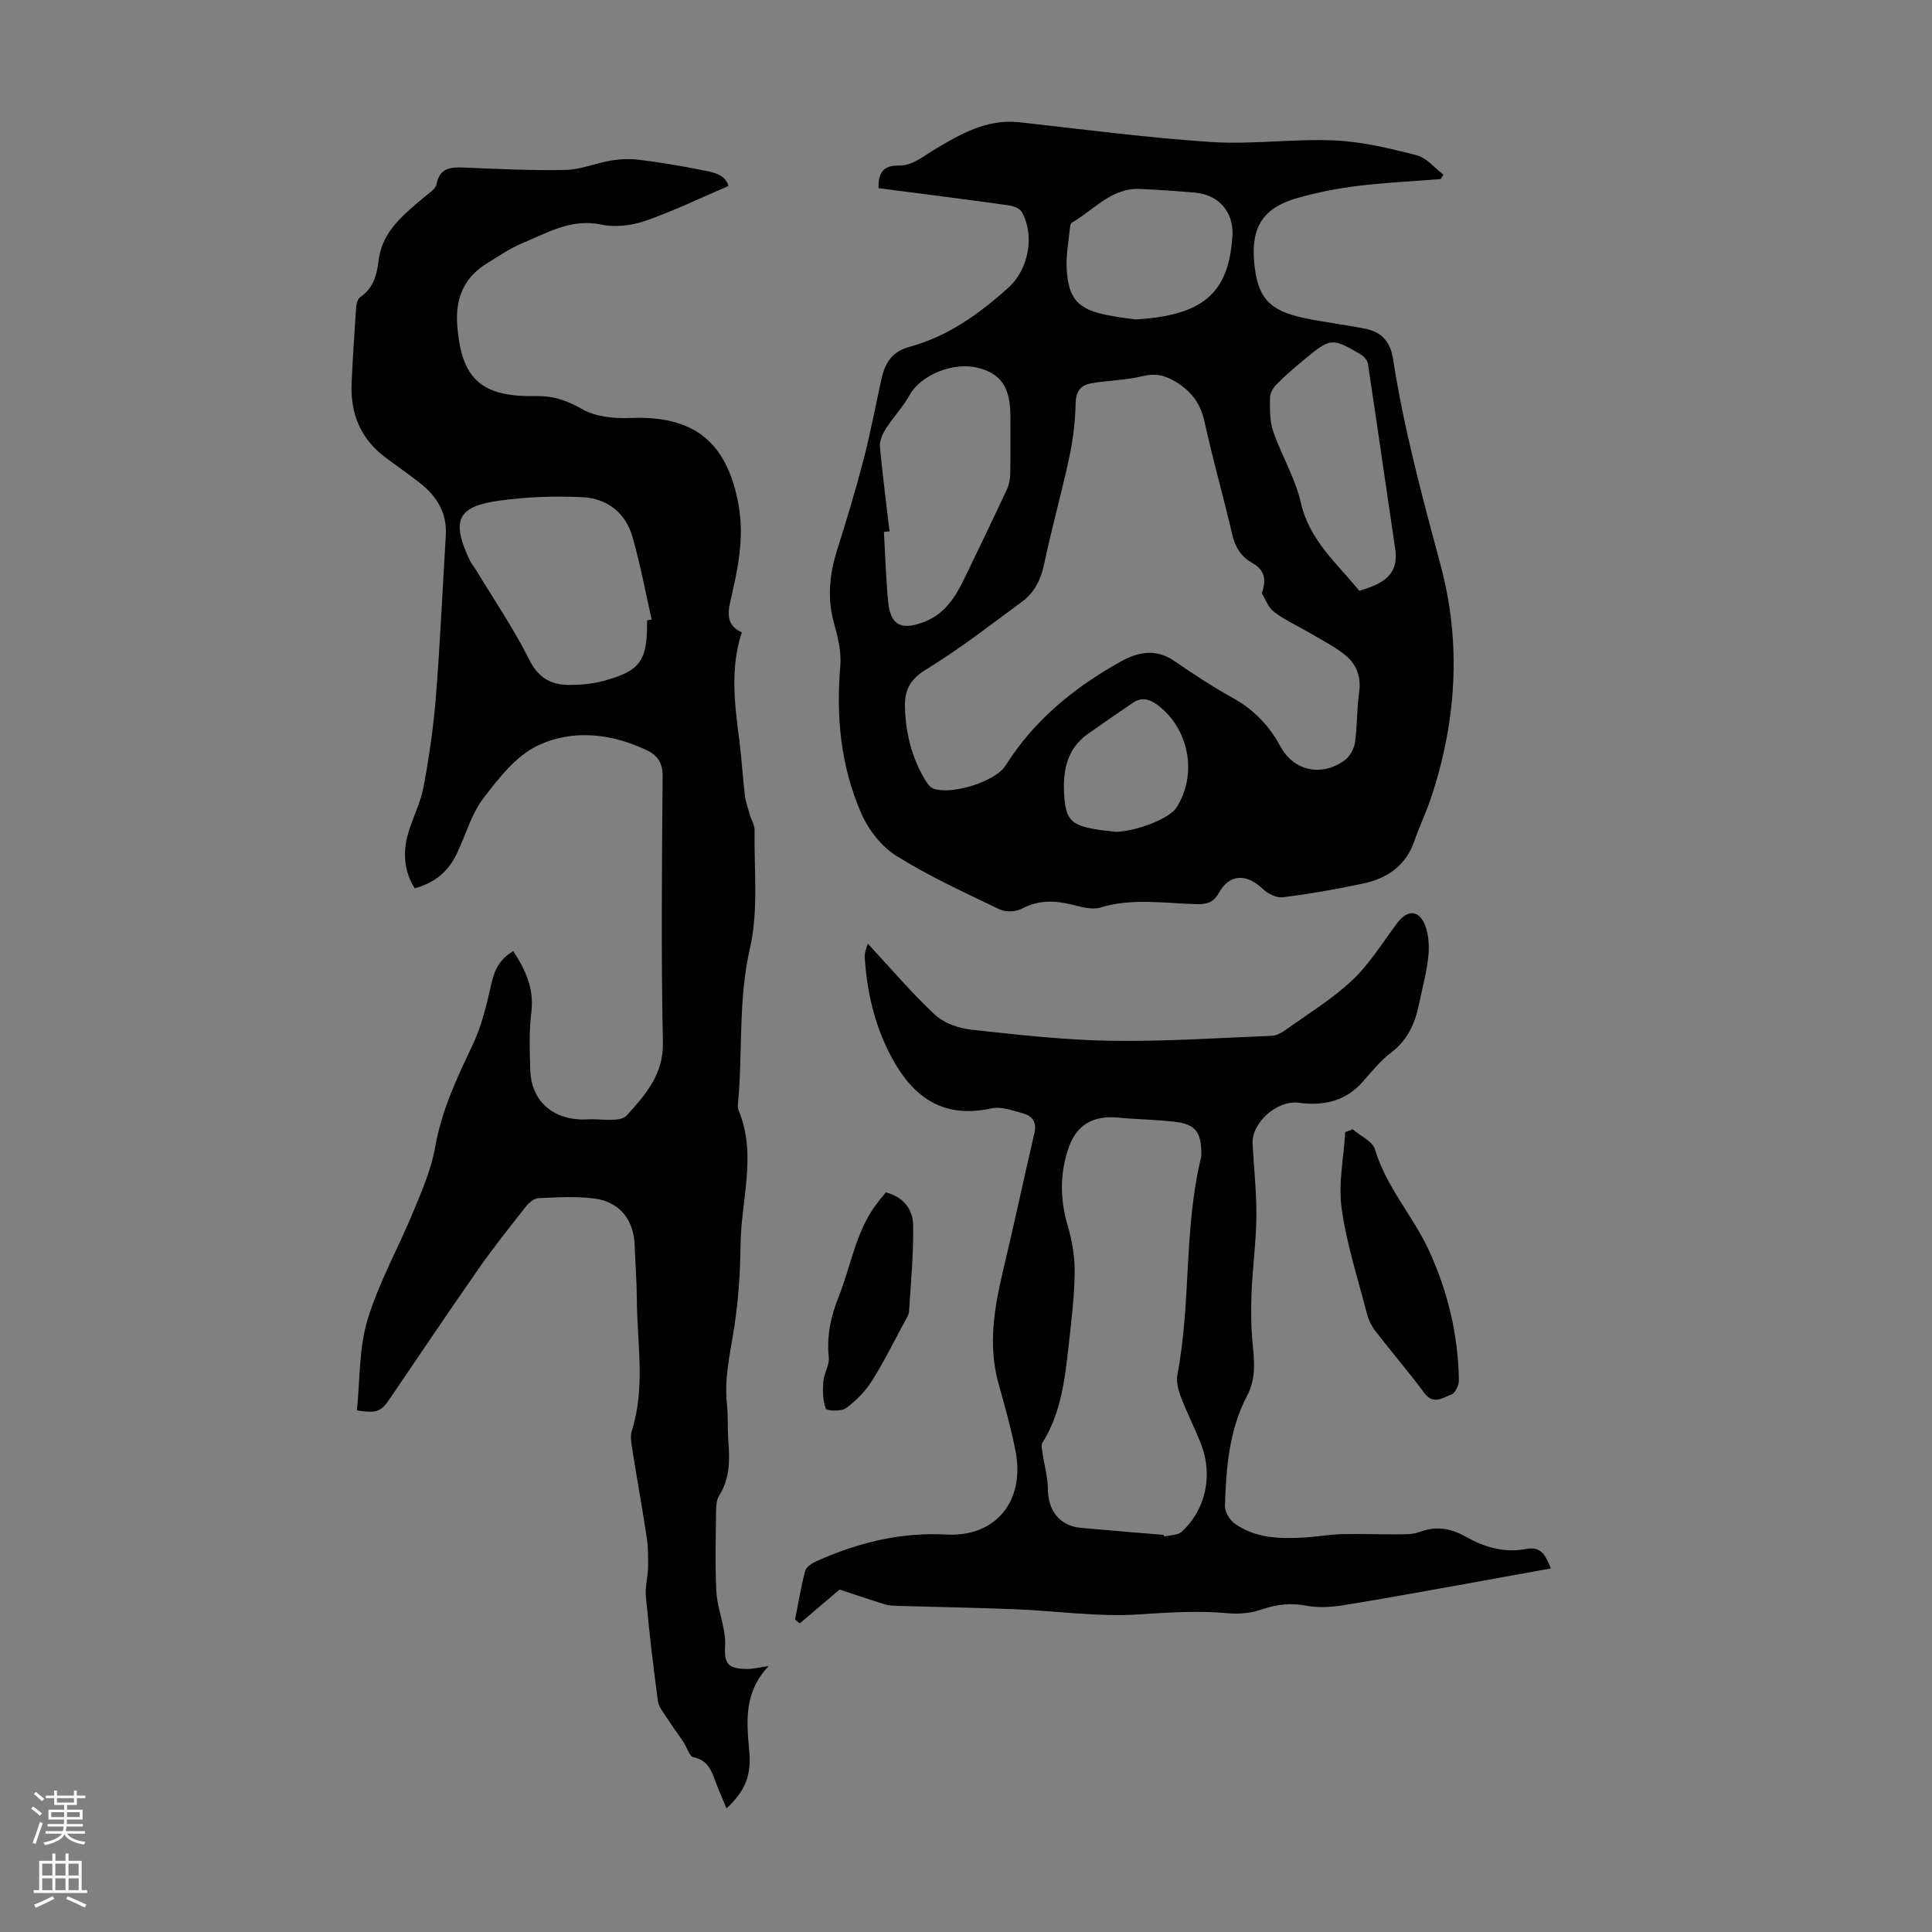 <svg enable-background="new 0 0 400 400" viewBox="0 0 400 400" xmlns="http://www.w3.org/2000/svg"><rect x="0" y="0" width="400" height="400" fill="#808080" stroke="none"/><g fill="#000001"><path d="m159.16 344.94c-5.15 5.36-4.61 11.43-4.04 17.51.47 5.04-.74 8.25-4.7 11.96-.79-1.91-1.59-3.67-2.25-5.48-.86-2.33-1.62-4.51-4.6-5.12-.85-.18-1.33-2.03-2.03-3.08-1.06-1.59-2.21-3.12-3.24-4.73-.78-1.23-1.9-2.47-2.08-3.81-.99-7.2-1.81-14.43-2.5-21.66-.18-1.93.41-3.93.45-5.9.04-2.08.05-4.19-.26-6.24-.91-6.08-2.02-12.13-2.98-18.2-.21-1.31-.49-2.78-.11-3.98 2.85-9.03 1.07-18.21 1.03-27.33-.02-3.69-.33-7.38-.45-11.07-.17-5.19-3.09-8.99-8.29-9.66-3.83-.5-7.78-.26-11.66-.08-.9.04-1.96.97-2.6 1.77-3.32 4.21-6.67 8.42-9.74 12.81-6.26 8.97-12.36 18.05-18.51 27.09-1.73 2.54-2.63 2.89-6.71 2.28.66-6.26.4-12.82 2.2-18.76 2.35-7.77 6.44-15 9.55-22.56 1.77-4.3 3.67-8.69 4.46-13.22 1.32-7.52 4.44-14.19 7.68-20.96 1.93-4.04 2.99-8.56 3.98-12.96.66-2.93 1.85-5.14 4.51-6.63 2.57 3.91 4.33 7.79 3.74 12.62-.49 3.97-.35 8.05-.22 12.07.2 5.91 4.09 9.74 9.99 10.13.56.04 1.12.04 1.68.01 2.85-.19 6.92.71 8.3-.82 3.76-4.16 7.63-8.43 7.49-15.12-.39-18.35-.2-36.71-.06-55.07.02-2.81-1.01-4.36-3.37-5.47-7.36-3.46-15.27-4.31-22.41-.96-4.53 2.13-8.17 6.8-11.35 10.98-2.51 3.3-3.65 7.62-5.48 11.45-1.73 3.62-4.52 6.04-8.72 7.16-2.25-3.61-2.5-7.5-1.32-11.49.95-3.21 2.56-6.27 3.16-9.53 1.14-6.12 2.05-12.32 2.54-18.53.89-11.15 1.38-22.34 2.06-33.5.29-4.69-1.88-8.16-5.42-10.91-2.29-1.79-4.68-3.45-7.01-5.18-5.2-3.86-7.36-9.13-7.07-15.48.24-5.25.57-10.5.94-15.74.05-.71.34-1.67.85-2.03 2.68-1.84 3.45-4.58 3.79-7.53.73-6.19 5.26-9.6 9.52-13.24.91-.78 2.27-1.59 2.46-2.57.66-3.42 2.88-3.6 5.65-3.49 7.04.29 14.09.64 21.13.49 3.15-.07 6.26-1.43 9.42-1.95 1.9-.31 3.91-.38 5.82-.14 4.21.53 8.41 1.21 12.57 2.05 2.41.49 5.16.78 5.87 3.37-5.87 2.51-11.43 5.21-17.23 7.22-2.81.97-6.22 1.38-9.09.77-6.19-1.31-11.1 1.66-16.27 3.81-2.66 1.11-5.09 2.78-7.56 4.31-4.94 3.07-6.51 7.73-5.96 13.27.58 5.9 1.89 11.49 8.56 13.36 2.53.71 5.31.8 7.96.76 3.47-.05 6.28.98 9.35 2.72 2.77 1.58 6.59 1.95 9.9 1.81 13.18-.55 20.07 4.91 22.44 18.04 1.23 6.83-.18 13.34-1.7 19.88-.64 2.73-.66 5.14 2.36 6.46-2.45 7.5-1.47 14.92-.51 22.36.49 3.77.69 7.57 1.14 11.34.17 1.4.67 2.76 1.06 4.13.3 1.05.98 2.09.96 3.13-.14 8.17.84 16.62-.96 24.43-2.38 10.34-1.53 20.65-2.37 30.95-.07.89-.28 1.9.04 2.67 3.81 9.23.46 18.56.38 27.83-.05 5.69-.45 11.43-1.31 17.06-.8 5.27-2.09 10.43-1.51 15.83.27 2.55.1 5.14.3 7.7.3 3.95.33 7.77-1.92 11.32-.6.94-.61 2.35-.63 3.55-.06 5.37-.2 10.75.05 16.11.12 2.69 1.05 5.34 1.54 8.02.2 1.08.36 2.19.29 3.28-.24 3.84.56 4.84 4.4 4.91 1.33.04 2.65-.32 4.63-.6zm-25.18-216.48c.31-.07.63-.15.94-.22-1.3-5.7-2.36-11.47-3.97-17.09-1.43-5-5.28-7.97-10.34-8.21-5.74-.28-11.6-.08-17.29.72-8.1 1.15-10.24 3.62-6.03 12.4.33.7.87 1.3 1.27 1.96 3.73 6.18 7.83 12.18 11.05 18.62 1.93 3.85 4.61 5.19 8.39 5.17 2.32-.02 4.71-.23 6.94-.83 7.54-2.04 9.03-4.11 9.03-11.85.01-.23.01-.45.01-.67z"/><path d="m181.9 38.96c-.12-3.37 1.15-4.72 4.15-4.68 2.86.04 4.88-1.79 7.27-3.22 5.32-3.19 10.93-6.51 17.73-5.75 13.22 1.47 26.43 3.22 39.7 4.09 8.44.55 17-.69 25.46-.33 5.73.25 11.47 1.63 17.07 3.06 2.07.53 3.73 2.64 5.57 4.03-.19.31-.38.62-.58.92-5.75.45-11.52.71-17.24 1.42-4.2.52-8.4 1.35-12.46 2.51-7.05 2.01-9.56 5.99-8.91 13.26.66 7.32 3.02 10.04 10.46 11.6 4.15.87 8.38 1.35 12.54 2.19 3.34.68 5.19 2.58 5.76 6.3 2.25 14.47 6.06 28.58 9.86 42.73 4.31 16.07 3.28 32.38-2.06 48.26-.99 2.95-2.37 5.78-3.37 8.73-1.74 5.1-5.57 7.75-10.51 8.82-5.55 1.2-11.17 2.17-16.8 2.87-1.33.17-3.14-.81-4.2-1.82-3.32-3.14-6.82-3-8.98.9-1.1 1.98-2.43 2.39-4.58 2.34-6.65-.15-13.32-1.32-19.96.7-1.75.53-3.98-.13-5.9-.6-3.6-.88-6.95-.98-10.38.85-1.23.66-3.34.73-4.59.13-7.23-3.47-14.58-6.83-21.36-11.07-3.09-1.93-5.8-5.42-7.28-8.82-4.23-9.68-5.25-19.98-4.33-30.54.25-2.9-.53-6-1.32-8.87-1.44-5.18-.92-10.12.67-15.14 1.95-6.17 3.82-12.37 5.45-18.63 1.44-5.55 2.5-11.21 3.74-16.82.72-3.24 2.19-5.6 5.77-6.57 7.95-2.15 14.49-6.84 20.51-12.28 4.17-3.76 5.48-10.8 2.77-15.62-.42-.74-1.71-1.26-2.67-1.39-8.98-1.26-17.94-2.39-27-3.56zm79.34 83.86c1.28-3.51.01-5.15-2.13-6.37-2.27-1.3-3.4-3.25-4-5.83-1.79-7.72-3.99-15.35-5.67-23.09-.81-3.75-2.54-6.31-5.8-8.35-2.38-1.5-4.39-1.96-7.14-1.29-3.44.83-7.07.86-10.58 1.47-2.21.38-3.18 1.71-3.23 4.25-.07 3.75-.55 7.55-1.34 11.23-1.57 7.31-3.62 14.52-5.15 21.84-.68 3.25-1.98 5.97-4.58 7.88-6.56 4.83-13.01 9.85-19.94 14.09-3.31 2.03-4.41 4.29-4.32 7.75.14 5.35 1.39 10.39 4.14 15.01.43.72 1.02 1.59 1.74 1.86 3.65 1.37 12.8-1.36 14.97-4.8 5.96-9.44 14.29-16.21 23.88-21.53 3.45-1.92 7.19-2.73 10.97-.13 3.96 2.72 7.99 5.36 12.18 7.69 4.35 2.41 7.5 5.7 9.87 10.06 2.76 5.09 8.52 6.29 13.23 2.89 1.08-.78 2-2.37 2.19-3.7.5-3.42.36-6.93.86-10.35.45-3.1-.44-5.69-2.62-7.55-2.16-1.84-4.79-3.14-7.25-4.61-2.58-1.53-5.37-2.77-7.75-4.56-1.27-.98-1.88-2.83-2.53-3.86zm-77.07-12.81c-.39.04-.77.08-1.16.11.27 4.78.41 9.58.86 14.35.47 4.93 2.59 6.1 7.35 4.34 4.32-1.6 6.58-5.18 8.46-9.06 2.96-6.12 5.91-12.25 8.79-18.42.45-.97.67-2.13.69-3.2.08-4.02.03-8.05.03-12.07 0-5.9-2.03-8.82-6.89-9.95-5.15-1.2-11.74 1.65-13.95 5.64-1.38 2.5-3.43 4.62-4.97 7.05-.68 1.06-1.3 2.49-1.2 3.68.53 5.85 1.31 11.69 1.99 17.53zm97.24 12.3c4.68-1.34 8.28-3.13 7.45-8.68-1.9-12.78-3.72-25.58-5.65-38.36-.11-.71-.87-1.52-1.54-1.92-5.83-3.45-6.24-3.41-11.59 1.05-1.97 1.65-3.94 3.31-5.75 5.13-.71.71-1.38 1.84-1.39 2.78-.02 2.33-.09 4.81.65 6.96 1.72 5.02 4.59 9.73 5.75 14.85 1.76 7.76 7.44 12.47 12.07 18.19zm-46.3-56.17c13.7-.81 19.22-5.24 20.02-16.96.01-.11.03-.22.04-.33.27-4.97-2.82-8.56-7.86-8.98-3.79-.32-7.58-.6-11.37-.75-5.9-.23-9.47 4.39-14.02 6.97-.28.16-.38.8-.42 1.23-.26 2.77-.81 5.56-.66 8.31.35 6.26 2.36 8.41 8.39 9.61 2.29.46 4.62.72 5.88.9zm-4.05 106.08c4.3-.13 11.02-2.74 12.47-4.96 4.43-6.81 2.73-16.27-3.77-21.22-1.66-1.26-3.32-1.82-5.18-.55-3.13 2.13-6.26 4.27-9.35 6.46-4.6 3.26-5.26 8.15-4.87 13.15.37 4.72 1.64 5.73 6.4 6.59 1.42.24 2.86.35 4.3.53z"/><path d="m179.66 195.36c4.9 5.27 9.13 10.29 13.91 14.73 1.87 1.74 4.89 2.81 7.5 3.09 9.56 1.05 19.16 2.14 28.76 2.3 11.17.18 22.35-.58 33.52-1.03 1.01-.04 2.09-.69 2.96-1.31 4.64-3.33 9.59-6.34 13.7-10.23 3.6-3.4 6.26-7.8 9.27-11.81 2.12-2.82 4.55-2.76 5.8.56.75 1.99.86 4.4.62 6.54-.36 3.32-1.28 6.58-1.95 9.86-.8 3.93-2.37 7.3-5.71 9.85-2.2 1.68-4.02 3.89-5.85 6-3.61 4.16-8.27 5.08-13.38 4.4-4.34-.57-9.71 4.1-9.48 8.49.27 5.03.84 10.06.79 15.08-.05 5.32-.81 10.63-1.01 15.96-.14 3.65-.09 7.34.29 10.97.36 3.51.53 6.88-1.18 10.12-3.76 7.13-4.36 14.95-4.61 22.79-.04 1.23.92 2.93 1.95 3.67 4.22 3.04 9.18 3.23 14.15 2.96 2.68-.14 5.34-.64 8.02-.72 3.63-.11 7.26.07 10.89.03 1.76-.02 3.66.13 5.25-.47 3.43-1.29 6.4-.82 9.52.93 3.85 2.16 7.9 3.45 12.52 2.59 2.76-.52 3.85.58 5.17 4.02-5.75 1.04-11.42 2.08-17.11 3.1-8.58 1.53-17.16 3.12-25.77 4.5-2.48.4-5.15.6-7.58.13-3.33-.65-6.32-.29-9.49.79-2.12.72-4.57.97-6.8.76-6.25-.58-12.4-.17-18.67.24-8.4.55-16.91-.73-25.39-1.07-8.16-.33-16.32-.46-24.48-.7-.88-.03-1.79-.07-2.62-.32-3.53-1.11-7.03-2.3-9.34-3.06-3.42 2.9-5.83 4.96-8.25 7.01-.32-.26-.65-.53-.97-.79.67-3.35 1.21-6.74 2.08-10.04.22-.83 1.4-1.62 2.31-2.03 8.55-3.83 17.32-6.05 26.9-5.54 10.37.55 16.36-7.02 14.35-17.31-.92-4.71-2.24-9.35-3.52-13.97-2.21-7.96-.87-15.71.98-23.5 2.24-9.44 4.27-18.92 6.46-28.37.52-2.23-.44-3.53-2.38-4.05-2.12-.57-4.49-1.48-6.48-1.04-10.35 2.29-16.56-2.59-20.95-11.01-3.29-6.32-4.9-13.18-5.32-20.29-.06-1.09.48-2.22.62-2.81zm61.29 122.42c.02.11.05.22.07.34 1.23-.31 2.82-.23 3.64-.99 4.99-4.56 6.52-11.74 4-18.16-1.31-3.32-2.94-6.52-4.21-9.85-.53-1.4-.95-3.09-.68-4.51 2.84-14.81 1.31-30.09 4.86-44.81.1-.43.1-.89.09-1.33-.07-4.11-1.31-5.72-5.36-6.2-3.99-.48-8.02-.51-12.02-.89-4.75-.45-8.3 1.35-9.97 5.92-1.96 5.37-1.96 10.85-.32 16.44.92 3.12 1.49 6.48 1.45 9.72-.06 5.02-.68 10.03-1.24 15.03-.78 7-1.55 14.01-5.43 20.21-.32.51-.09 1.42.01 2.12.36 2.49 1.09 4.97 1.11 7.46.03 4.56 2.49 7.67 6.95 8.06 5.69.51 11.37.97 17.05 1.44z"/><path d="m280.05 233.81c1.59 1.37 4.11 2.46 4.62 4.15 2.31 7.77 7.83 13.73 11.15 20.88 3.94 8.52 6.06 17.49 6.23 26.87.02 1.04-.75 2.73-1.54 3.01-1.76.61-3.72 2.25-5.63-.33-3.25-4.4-6.84-8.55-10.18-12.89-.79-1.03-1.38-2.31-1.71-3.57-1.86-7.23-4.2-14.4-5.22-21.75-.71-5.13.43-10.52.75-15.79.51-.2 1.02-.39 1.53-.58z"/><path d="m183.4 246.87c3.62.92 5.61 3.51 5.66 6.76.09 5.98-.48 11.97-.86 17.95-.05.72-.56 1.44-.93 2.12-2.22 4.1-4.28 8.31-6.78 12.24-1.37 2.15-3.28 4.11-5.34 5.61-.99.72-4.02.56-4.19.09-.62-1.72-.64-3.74-.49-5.62.14-1.71 1.29-3.42 1.12-5.04-.45-4.37.41-8.4 2.01-12.4 2.67-6.69 3.63-14.09 8.35-19.92.49-.6.97-1.2 1.45-1.79z"/></g><path d="m6.44 374.46.42-.45c.65.47 1.27.95 1.85 1.44l-.45.49c-.65-.56-1.25-1.06-1.82-1.48m.93 7.33-.63-.26c.55-1.36 1.05-2.8 1.52-4.33.19.1.38.19.59.27-.46 1.29-.95 2.73-1.48 4.32m-.38-10.38.44-.42c.43.34 1.01.82 1.74 1.44l-.49.49c-.53-.51-1.09-1.01-1.69-1.51m2.5.35h1.72v-1.04h.59v1.04h3.52v-1.04h.59v1.04h1.75v.53h-1.75v1.42h-2.03v.97h3.22v2.03h-3.24c0 .35-.01.66-.03.93h3.32v.53h-3.37c-.03.27-.08.58-.15.94h3.96v.53h-3.71c.67.92 1.93 1.48 3.79 1.68-.13.24-.23.44-.29.59-2.13-.38-3.48-1.08-4.04-2.12-.43.97-1.77 1.72-4.03 2.23-.09-.19-.2-.37-.33-.55 2.1-.42 3.37-1.03 3.81-1.83h-3.36v-.53h3.58c.08-.29.13-.61.16-.94h-3.33v-.53h3.39c.02-.27.04-.58.04-.93h-3.23v-2.03h3.25v-.97h-2.07v-1.42h-1.73zm1.12 3.44v1h2.65c.01-.3.02-.44.01-.4v-.25-.35zm1.19-2h3.52v-.91h-3.52zm4.71 2h-2.63v.59c0 .15-.01.28-.01.4h2.64z" fill="#fbfafa"/><path d="m13.56 383.74h.63v1.52h2.72v6.07h1.13v.6h-11.06v-.6h1.13v-6.07h2.73v-1.52h.63v1.52h2.1v-1.52zm-2.69 8.83.38.56c-1.24.63-2.53 1.25-3.85 1.85-.1-.21-.21-.42-.34-.63 1.36-.55 2.63-1.15 3.81-1.78m-2.13-4.27h2.1v-2.45h-2.1zm0 3.04h2.1v-2.46h-2.1zm2.72-3.04h2.1v-2.45h-2.1zm0 3.04h2.1v-2.46h-2.1zm6.07 3.6c-1.41-.71-2.7-1.3-3.86-1.78l.35-.56c1.45.62 2.75 1.19 3.88 1.72zm-1.25-9.09h-2.1v2.45h2.1zm-2.09 5.49h2.1v-2.46h-2.1z" fill="#fbfafa"/></svg>